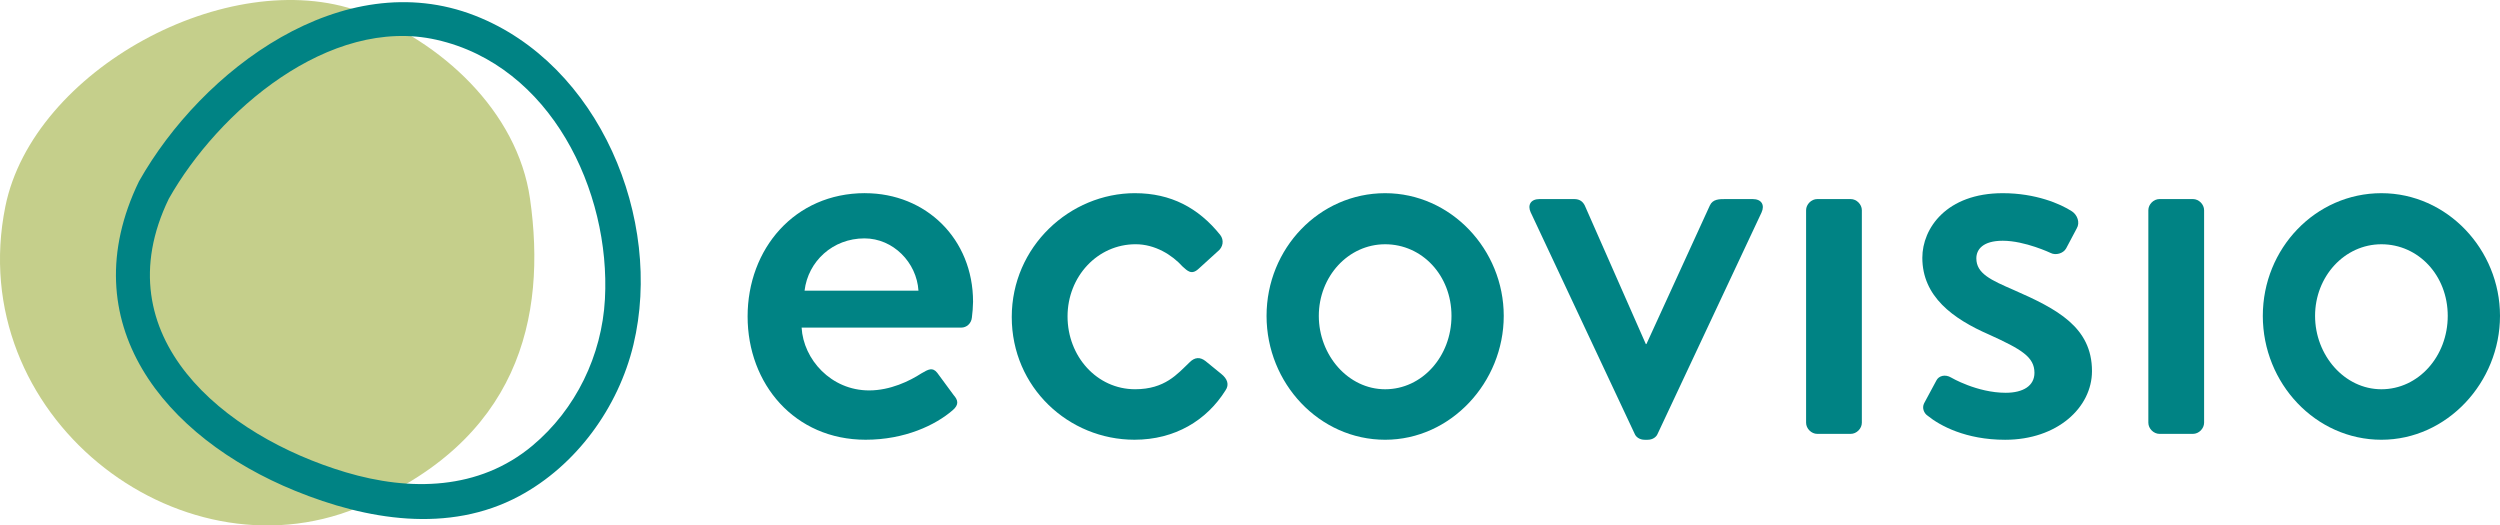 <?xml version="1.0" encoding="UTF-8"?> <svg xmlns="http://www.w3.org/2000/svg" id="Layer_2" data-name="Layer 2" viewBox="0 0 1356.73 285.16"><defs><style> .cls-1 { fill: #c5cf8b; } .cls-2 { fill: #008384; stroke-width: 0px; } </style></defs><g id="Layer_1-2" data-name="Layer 1"><g><g><path class="cls-2" d="m469.44,104.84c33.14,0,58.63,24.85,58.63,58.94,0,2.23-.32,6.37-.64,8.6-.32,3.18-2.87,5.41-5.74,5.41h-86.66c.96,17.2,15.93,34.09,36.64,34.09,11.47,0,21.98-5.1,28.35-9.24,3.83-2.23,6.06-3.5,8.61-.32l8.92,12.11c2.23,2.55,3.19,5.1-.64,8.28-9.24,7.96-25.8,15.93-47.15,15.93-38.55,0-64.04-30.27-64.04-66.91s25.49-66.91,63.71-66.91Zm29,52.89c-.96-15.29-13.7-28.36-29.31-28.36-17.2,0-30.59,12.43-32.5,28.36h61.81Z"></path><path class="cls-2" d="m615.99,104.84c19.44,0,34.41,7.97,46.19,22.62,2.23,2.87,1.59,6.69-1.27,8.92l-10.52,9.56c-3.82,3.5-6.05.96-8.6-1.28-5.74-6.37-14.97-12.11-25.49-12.11-20.71,0-36.95,17.52-36.95,39.19s15.93,39.5,36.64,39.5c16.25,0,22.94-8.28,29.63-14.65,2.87-2.87,5.73-2.87,8.6-.64l8.6,7.01c3.19,2.55,4.46,5.74,2.23,8.92-10.2,16.25-27.4,26.76-49.39,26.76-35.68,0-66.59-28.36-66.59-66.59s31.54-67.22,66.91-67.22Z"></path><path class="cls-2" d="m751.71,104.84c35.68,0,64.36,30.59,64.36,66.59s-28.67,67.22-64.36,67.22-64.36-30.59-64.36-67.22,28.67-66.59,64.36-66.59Zm0,106.41c20.07,0,36-17.84,36-39.82s-15.93-38.87-36-38.87-36,17.52-36,38.87,15.93,39.82,36,39.82Z"></path><path class="cls-2" d="m830.73,115.36c-1.91-4.14,0-7.33,4.78-7.33h18.8c3.19,0,4.78,1.59,5.74,3.5l33.13,75.19h.32l34.41-75.19c1.59-3.5,5.1-3.5,8.61-3.5h14.65c4.78,0,6.69,3.19,4.78,7.33l-56.39,120.11c-.64,1.59-2.55,3.19-5.41,3.19h-1.59c-2.87,0-4.78-1.59-5.42-3.19l-56.39-120.11Z"></path><path class="cls-2" d="m980.15,114.08c0-3.19,2.87-6.05,6.05-6.05h18.16c3.19,0,6.05,2.87,6.05,6.05v115.33c0,3.19-2.87,6.05-6.05,6.05h-18.16c-3.18,0-6.05-2.87-6.05-6.05v-115.33Z"></path><path class="cls-2" d="m1044.18,218.9l6.69-12.43c1.28-2.55,4.78-3.5,7.97-1.59,0,0,14.02,8.28,29.63,8.28,9.56,0,15.61-3.83,15.61-10.83,0-8.6-7.01-12.74-24.53-20.71-19.75-8.6-36.32-20.71-36.32-41.74,0-15.93,13.07-35.04,43.65-35.04,17.84,0,31.22,5.74,37.59,9.88,2.87,1.91,4.46,6.05,2.55,9.24l-5.74,10.83c-1.59,2.87-5.74,3.83-8.28,2.55,0,0-14.02-6.69-26.12-6.69-10.83,0-14.34,4.78-14.34,9.56,0,8.28,7.96,11.79,20.39,17.2,23.26,10.2,42.37,20.07,42.37,43.97,0,19.75-18.8,37.28-47.15,37.28-21.35,0-35.37-7.65-42.05-13.07-1.92-1.27-3.19-4.14-1.92-6.69Z"></path><path class="cls-2" d="m1165.89,114.08c0-3.19,2.87-6.05,6.05-6.05h18.16c3.19,0,6.05,2.87,6.05,6.05v115.33c0,3.19-2.87,6.05-6.05,6.05h-18.16c-3.18,0-6.05-2.87-6.05-6.05v-115.33Z"></path><path class="cls-2" d="m1292.37,104.84c35.68,0,64.36,30.59,64.36,66.59s-28.67,67.22-64.36,67.22-64.36-30.59-64.36-67.22,28.67-66.59,64.36-66.59Zm0,106.41c20.07,0,36-17.84,36-39.82s-15.93-38.87-36-38.87-36,17.52-36,38.87,15.93,39.82,36,39.82Z"></path></g><path class="cls-1" d="m287.63,107.81c-6.79-47.57-48.59-85.78-92.28-101.54C123.76-19.57,17.86,38.16,2.91,112.02c-22.86,112.96,93.19,203.32,190.91,163.63,88.05-35.77,102.99-103.54,93.81-167.84Z"></path><path class="cls-2" d="m257.7,8.45c-71.75-27.93-148.07,29.35-182.29,89.99-37.11,76.64,13.57,138.93,84.87,167.97,38.52,15.69,83.17,23.34,121.49,2.81,31-16.61,53.81-48.09,61.97-82.09,16.35-68.1-18.46-152.38-86.04-178.68Zm70.59,153.9c-1.66,30.53-15.76,59.77-39.32,79.49-29.04,24.3-66.47,24.85-101.28,14.48-66.31-19.77-132.2-73.85-96.1-148.42C118.34,60.49,178.62,8.52,236.8,21.57c62.03,13.92,94.68,82.03,91.49,140.78Z"></path></g></g></svg> 